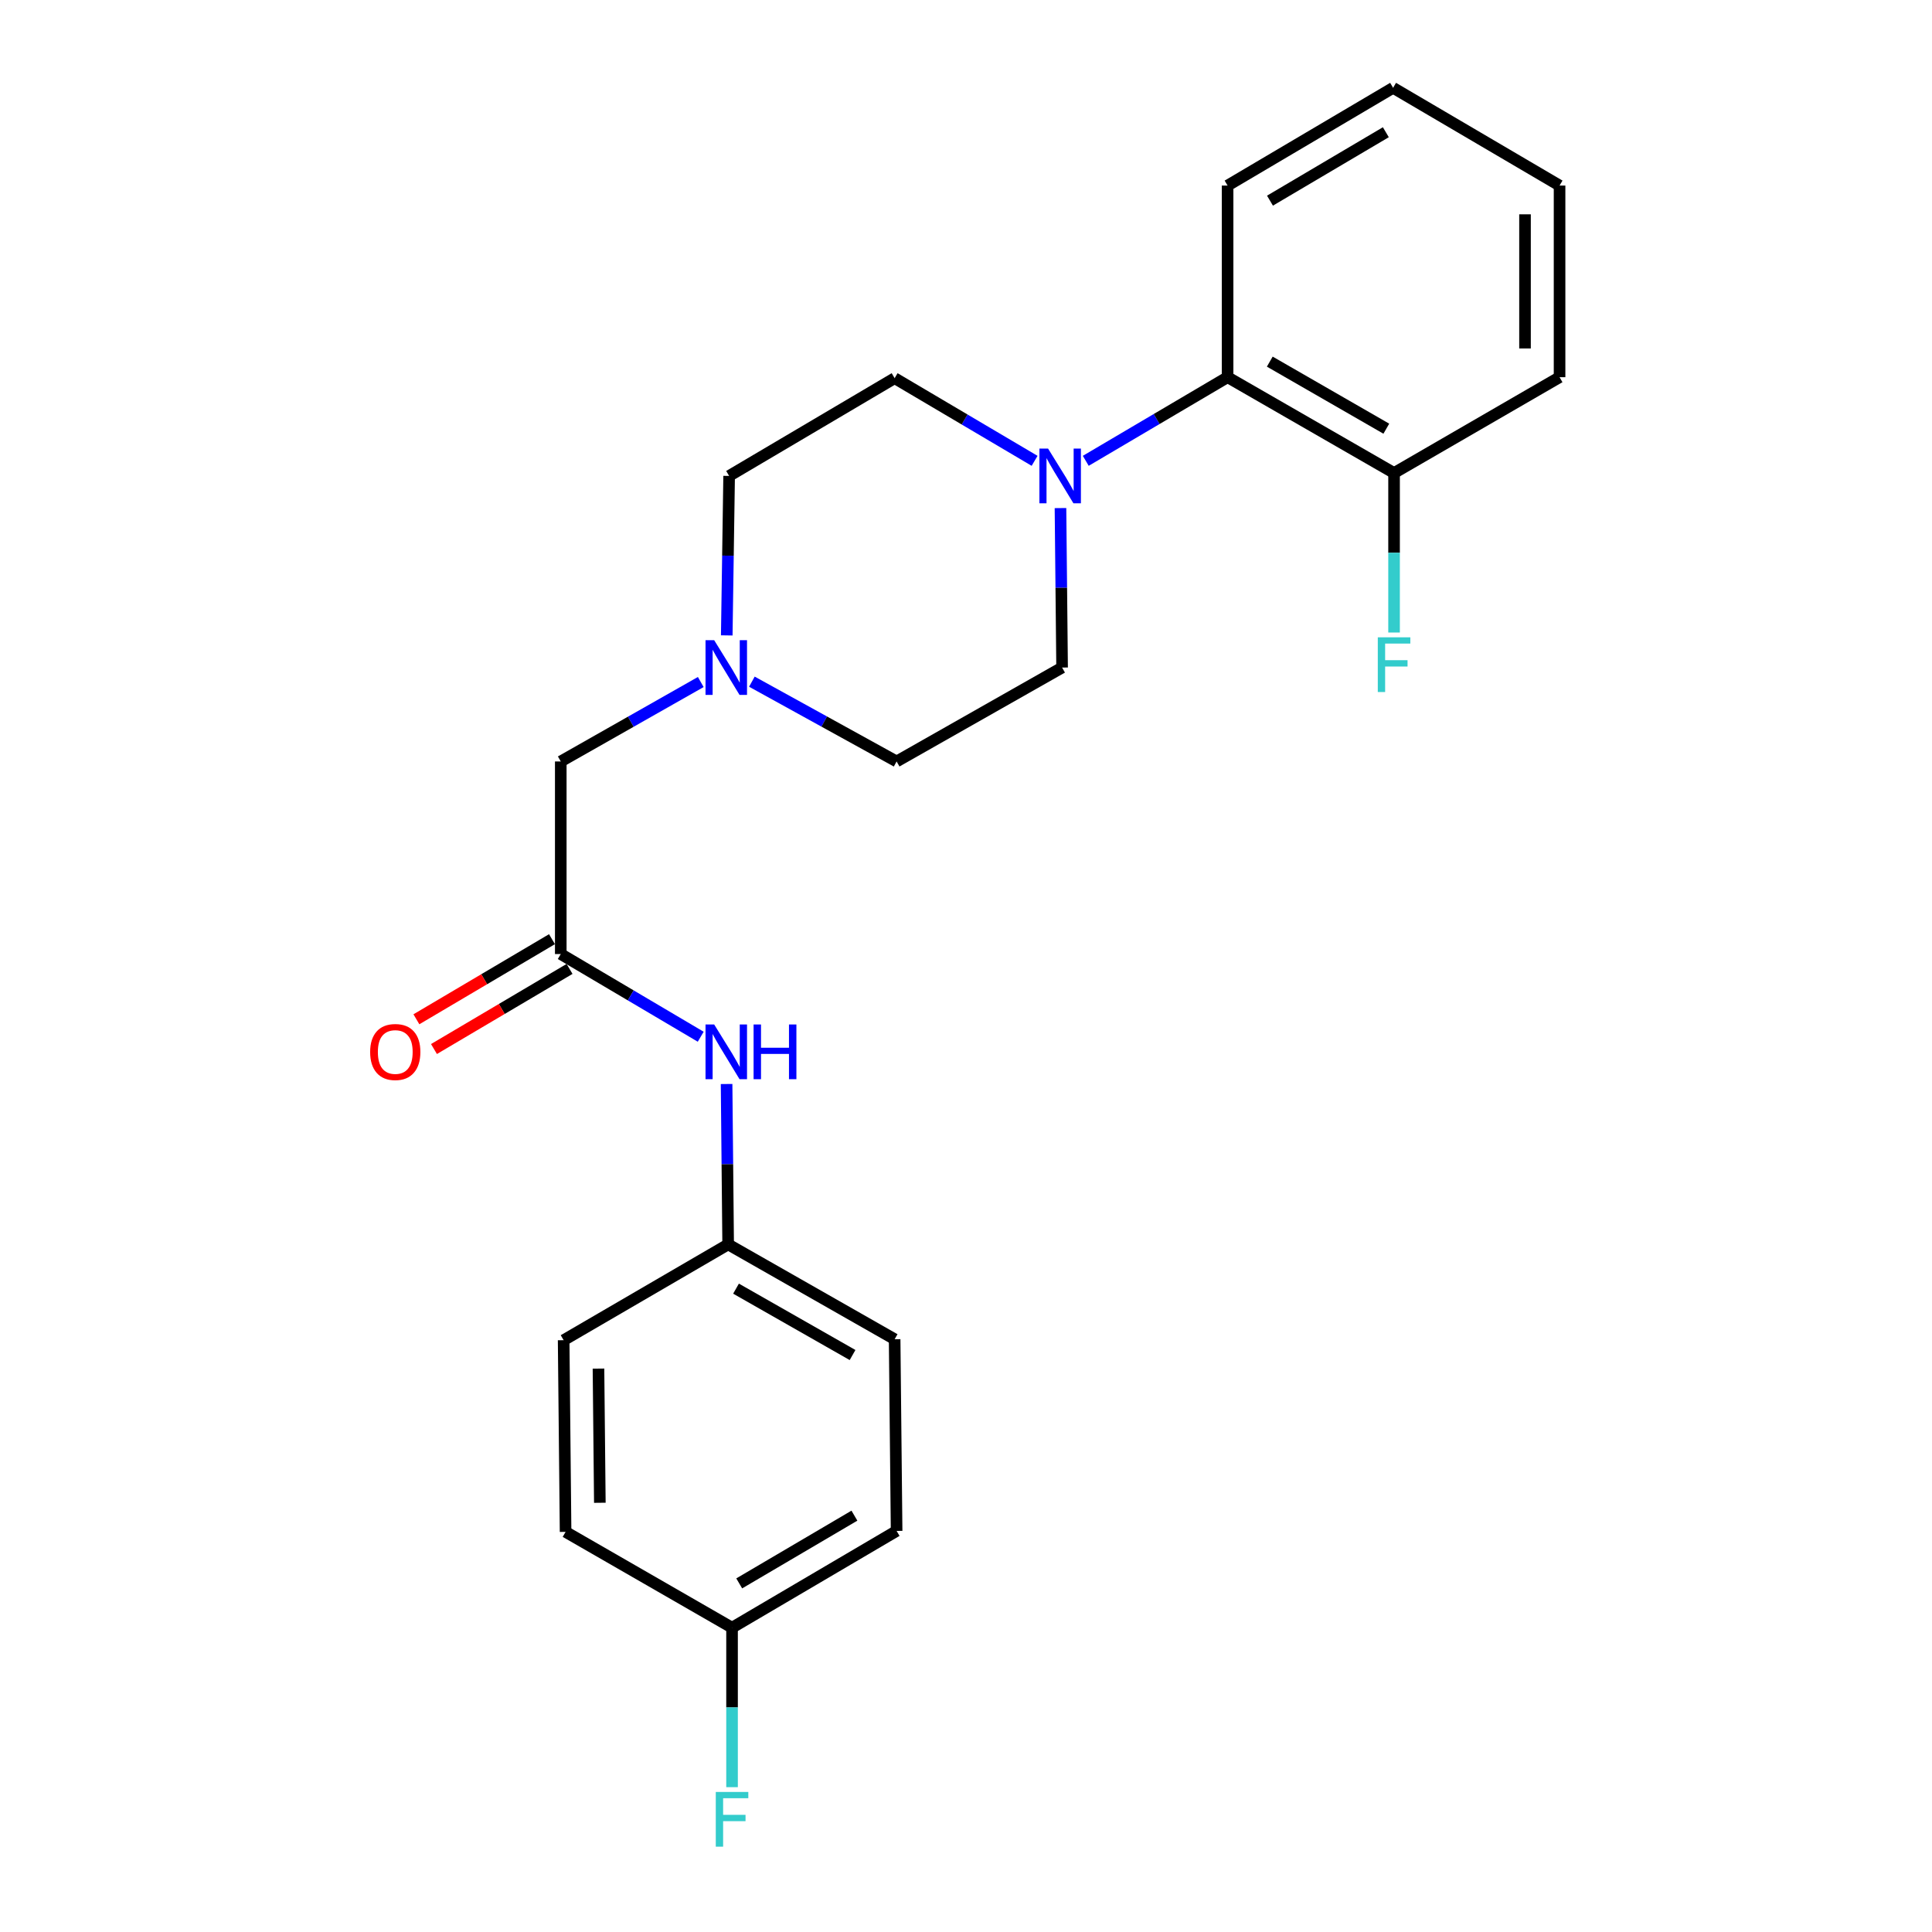 <?xml version='1.0' encoding='iso-8859-1'?>
<svg version='1.1' baseProfile='full'
              xmlns='http://www.w3.org/2000/svg'
                      xmlns:rdkit='http://www.rdkit.org/xml'
                      xmlns:xlink='http://www.w3.org/1999/xlink'
                  xml:space='preserve'
width='1000px' height='1000px' viewBox='0 0 1000 1000'>
<!-- END OF HEADER -->
<rect style='opacity:1.0;fill:#FFFFFF;stroke:none' width='1000' height='1000' x='0' y='0'> </rect>
<path class='bond-1' d='M 561.99,238.521 L 598.691,216.878' style='fill:none;fill-rule:evenodd;stroke:#0000FF;stroke-width:6px;stroke-linecap:butt;stroke-linejoin:miter;stroke-opacity:1' />
<path class='bond-1' d='M 598.691,216.878 L 635.393,195.235' style='fill:none;fill-rule:evenodd;stroke:#000000;stroke-width:6px;stroke-linecap:butt;stroke-linejoin:miter;stroke-opacity:1' />
<path class='bond-4' d='M 548.903,262.978 L 549.321,304.25' style='fill:none;fill-rule:evenodd;stroke:#0000FF;stroke-width:6px;stroke-linecap:butt;stroke-linejoin:miter;stroke-opacity:1' />
<path class='bond-4' d='M 549.321,304.25 L 549.738,345.523' style='fill:none;fill-rule:evenodd;stroke:#000000;stroke-width:6px;stroke-linecap:butt;stroke-linejoin:miter;stroke-opacity:1' />
<path class='bond-5' d='M 535.508,238.526 L 499.284,217.134' style='fill:none;fill-rule:evenodd;stroke:#0000FF;stroke-width:6px;stroke-linecap:butt;stroke-linejoin:miter;stroke-opacity:1' />
<path class='bond-5' d='M 499.284,217.134 L 463.061,195.742' style='fill:none;fill-rule:evenodd;stroke:#000000;stroke-width:6px;stroke-linecap:butt;stroke-linejoin:miter;stroke-opacity:1' />
<path class='bond-0' d='M 290.252,493.813 L 290.252,394.132' style='fill:none;fill-rule:evenodd;stroke:#000000;stroke-width:6px;stroke-linecap:butt;stroke-linejoin:miter;stroke-opacity:1' />
<path class='bond-3' d='M 290.252,493.813 L 326.471,515.213' style='fill:none;fill-rule:evenodd;stroke:#000000;stroke-width:6px;stroke-linecap:butt;stroke-linejoin:miter;stroke-opacity:1' />
<path class='bond-3' d='M 326.471,515.213 L 362.689,536.613' style='fill:none;fill-rule:evenodd;stroke:#0000FF;stroke-width:6px;stroke-linecap:butt;stroke-linejoin:miter;stroke-opacity:1' />
<path class='bond-8' d='M 285.704,486.116 L 250.616,506.848' style='fill:none;fill-rule:evenodd;stroke:#000000;stroke-width:6px;stroke-linecap:butt;stroke-linejoin:miter;stroke-opacity:1' />
<path class='bond-8' d='M 250.616,506.848 L 215.527,527.58' style='fill:none;fill-rule:evenodd;stroke:#FF0000;stroke-width:6px;stroke-linecap:butt;stroke-linejoin:miter;stroke-opacity:1' />
<path class='bond-8' d='M 294.801,501.511 L 259.712,522.243' style='fill:none;fill-rule:evenodd;stroke:#000000;stroke-width:6px;stroke-linecap:butt;stroke-linejoin:miter;stroke-opacity:1' />
<path class='bond-8' d='M 259.712,522.243 L 224.624,542.976' style='fill:none;fill-rule:evenodd;stroke:#FF0000;stroke-width:6px;stroke-linecap:butt;stroke-linejoin:miter;stroke-opacity:1' />
<path class='bond-7' d='M 635.393,195.235 L 721.564,244.828' style='fill:none;fill-rule:evenodd;stroke:#000000;stroke-width:6px;stroke-linecap:butt;stroke-linejoin:miter;stroke-opacity:1' />
<path class='bond-7' d='M 657.238,187.176 L 717.558,221.89' style='fill:none;fill-rule:evenodd;stroke:#000000;stroke-width:6px;stroke-linecap:butt;stroke-linejoin:miter;stroke-opacity:1' />
<path class='bond-19' d='M 635.393,195.235 L 635.393,96.05' style='fill:none;fill-rule:evenodd;stroke:#000000;stroke-width:6px;stroke-linecap:butt;stroke-linejoin:miter;stroke-opacity:1' />
<path class='bond-2' d='M 376.165,328.883 L 376.781,287.61' style='fill:none;fill-rule:evenodd;stroke:#0000FF;stroke-width:6px;stroke-linecap:butt;stroke-linejoin:miter;stroke-opacity:1' />
<path class='bond-2' d='M 376.781,287.61 L 377.397,246.338' style='fill:none;fill-rule:evenodd;stroke:#000000;stroke-width:6px;stroke-linecap:butt;stroke-linejoin:miter;stroke-opacity:1' />
<path class='bond-6' d='M 362.714,353.014 L 326.483,373.573' style='fill:none;fill-rule:evenodd;stroke:#0000FF;stroke-width:6px;stroke-linecap:butt;stroke-linejoin:miter;stroke-opacity:1' />
<path class='bond-6' d='M 326.483,373.573 L 290.252,394.132' style='fill:none;fill-rule:evenodd;stroke:#000000;stroke-width:6px;stroke-linecap:butt;stroke-linejoin:miter;stroke-opacity:1' />
<path class='bond-23' d='M 389.173,352.832 L 426.629,373.482' style='fill:none;fill-rule:evenodd;stroke:#0000FF;stroke-width:6px;stroke-linecap:butt;stroke-linejoin:miter;stroke-opacity:1' />
<path class='bond-23' d='M 426.629,373.482 L 464.084,394.132' style='fill:none;fill-rule:evenodd;stroke:#000000;stroke-width:6px;stroke-linecap:butt;stroke-linejoin:miter;stroke-opacity:1' />
<path class='bond-11' d='M 376.079,561.081 L 376.485,602.591' style='fill:none;fill-rule:evenodd;stroke:#0000FF;stroke-width:6px;stroke-linecap:butt;stroke-linejoin:miter;stroke-opacity:1' />
<path class='bond-11' d='M 376.485,602.591 L 376.89,644.101' style='fill:none;fill-rule:evenodd;stroke:#000000;stroke-width:6px;stroke-linecap:butt;stroke-linejoin:miter;stroke-opacity:1' />
<path class='bond-9' d='M 549.738,345.523 L 464.084,394.132' style='fill:none;fill-rule:evenodd;stroke:#000000;stroke-width:6px;stroke-linecap:butt;stroke-linejoin:miter;stroke-opacity:1' />
<path class='bond-10' d='M 463.061,195.742 L 377.397,246.338' style='fill:none;fill-rule:evenodd;stroke:#000000;stroke-width:6px;stroke-linecap:butt;stroke-linejoin:miter;stroke-opacity:1' />
<path class='bond-13' d='M 721.564,244.828 L 721.564,286.11' style='fill:none;fill-rule:evenodd;stroke:#000000;stroke-width:6px;stroke-linecap:butt;stroke-linejoin:miter;stroke-opacity:1' />
<path class='bond-13' d='M 721.564,286.11 L 721.564,327.392' style='fill:none;fill-rule:evenodd;stroke:#33CCCC;stroke-width:6px;stroke-linecap:butt;stroke-linejoin:miter;stroke-opacity:1' />
<path class='bond-20' d='M 721.564,244.828 L 807.228,195.235' style='fill:none;fill-rule:evenodd;stroke:#000000;stroke-width:6px;stroke-linecap:butt;stroke-linejoin:miter;stroke-opacity:1' />
<path class='bond-15' d='M 376.89,644.101 L 291.742,693.683' style='fill:none;fill-rule:evenodd;stroke:#000000;stroke-width:6px;stroke-linecap:butt;stroke-linejoin:miter;stroke-opacity:1' />
<path class='bond-16' d='M 376.89,644.101 L 463.061,693.186' style='fill:none;fill-rule:evenodd;stroke:#000000;stroke-width:6px;stroke-linecap:butt;stroke-linejoin:miter;stroke-opacity:1' />
<path class='bond-16' d='M 380.965,667.001 L 441.284,701.361' style='fill:none;fill-rule:evenodd;stroke:#000000;stroke-width:6px;stroke-linecap:butt;stroke-linejoin:miter;stroke-opacity:1' />
<path class='bond-12' d='M 378.907,842.49 L 464.084,792.401' style='fill:none;fill-rule:evenodd;stroke:#000000;stroke-width:6px;stroke-linecap:butt;stroke-linejoin:miter;stroke-opacity:1' />
<path class='bond-12' d='M 382.619,819.563 L 442.243,784.5' style='fill:none;fill-rule:evenodd;stroke:#000000;stroke-width:6px;stroke-linecap:butt;stroke-linejoin:miter;stroke-opacity:1' />
<path class='bond-14' d='M 378.907,842.49 L 378.907,883.763' style='fill:none;fill-rule:evenodd;stroke:#000000;stroke-width:6px;stroke-linecap:butt;stroke-linejoin:miter;stroke-opacity:1' />
<path class='bond-14' d='M 378.907,883.763 L 378.907,925.036' style='fill:none;fill-rule:evenodd;stroke:#33CCCC;stroke-width:6px;stroke-linecap:butt;stroke-linejoin:miter;stroke-opacity:1' />
<path class='bond-25' d='M 378.907,842.49 L 292.746,792.898' style='fill:none;fill-rule:evenodd;stroke:#000000;stroke-width:6px;stroke-linecap:butt;stroke-linejoin:miter;stroke-opacity:1' />
<path class='bond-17' d='M 291.742,693.683 L 292.746,792.898' style='fill:none;fill-rule:evenodd;stroke:#000000;stroke-width:6px;stroke-linecap:butt;stroke-linejoin:miter;stroke-opacity:1' />
<path class='bond-17' d='M 309.774,708.385 L 310.476,777.835' style='fill:none;fill-rule:evenodd;stroke:#000000;stroke-width:6px;stroke-linecap:butt;stroke-linejoin:miter;stroke-opacity:1' />
<path class='bond-18' d='M 463.061,693.186 L 464.084,792.401' style='fill:none;fill-rule:evenodd;stroke:#000000;stroke-width:6px;stroke-linecap:butt;stroke-linejoin:miter;stroke-opacity:1' />
<path class='bond-21' d='M 635.393,96.05 L 721.067,45.455' style='fill:none;fill-rule:evenodd;stroke:#000000;stroke-width:6px;stroke-linecap:butt;stroke-linejoin:miter;stroke-opacity:1' />
<path class='bond-21' d='M 657.337,103.858 L 717.309,68.441' style='fill:none;fill-rule:evenodd;stroke:#000000;stroke-width:6px;stroke-linecap:butt;stroke-linejoin:miter;stroke-opacity:1' />
<path class='bond-24' d='M 807.228,195.235 L 807.228,96.05' style='fill:none;fill-rule:evenodd;stroke:#000000;stroke-width:6px;stroke-linecap:butt;stroke-linejoin:miter;stroke-opacity:1' />
<path class='bond-24' d='M 789.346,180.358 L 789.346,110.928' style='fill:none;fill-rule:evenodd;stroke:#000000;stroke-width:6px;stroke-linecap:butt;stroke-linejoin:miter;stroke-opacity:1' />
<path class='bond-22' d='M 721.067,45.455 L 807.228,96.05' style='fill:none;fill-rule:evenodd;stroke:#000000;stroke-width:6px;stroke-linecap:butt;stroke-linejoin:miter;stroke-opacity:1' />
<path  class='atom-0' d='M 542.475 232.178
L 551.755 247.178
Q 552.675 248.658, 554.155 251.338
Q 555.635 254.018, 555.715 254.178
L 555.715 232.178
L 559.475 232.178
L 559.475 260.498
L 555.595 260.498
L 545.635 244.098
Q 544.475 242.178, 543.235 239.978
Q 542.035 237.778, 541.675 237.098
L 541.675 260.498
L 537.995 260.498
L 537.995 232.178
L 542.475 232.178
' fill='#0000FF'/>
<path  class='atom-3' d='M 369.656 331.363
L 378.936 346.363
Q 379.856 347.843, 381.336 350.523
Q 382.816 353.203, 382.896 353.363
L 382.896 331.363
L 386.656 331.363
L 386.656 359.683
L 382.776 359.683
L 372.816 343.283
Q 371.656 341.363, 370.416 339.163
Q 369.216 336.963, 368.856 336.283
L 368.856 359.683
L 365.176 359.683
L 365.176 331.363
L 369.656 331.363
' fill='#0000FF'/>
<path  class='atom-4' d='M 369.656 530.269
L 378.936 545.269
Q 379.856 546.749, 381.336 549.429
Q 382.816 552.109, 382.896 552.269
L 382.896 530.269
L 386.656 530.269
L 386.656 558.589
L 382.776 558.589
L 372.816 542.189
Q 371.656 540.269, 370.416 538.069
Q 369.216 535.869, 368.856 535.189
L 368.856 558.589
L 365.176 558.589
L 365.176 530.269
L 369.656 530.269
' fill='#0000FF'/>
<path  class='atom-4' d='M 390.056 530.269
L 393.896 530.269
L 393.896 542.309
L 408.376 542.309
L 408.376 530.269
L 412.216 530.269
L 412.216 558.589
L 408.376 558.589
L 408.376 545.509
L 393.896 545.509
L 393.896 558.589
L 390.056 558.589
L 390.056 530.269
' fill='#0000FF'/>
<path  class='atom-9' d='M 191.588 544.509
Q 191.588 537.709, 194.948 533.909
Q 198.308 530.109, 204.588 530.109
Q 210.868 530.109, 214.228 533.909
Q 217.588 537.709, 217.588 544.509
Q 217.588 551.389, 214.188 555.309
Q 210.788 559.189, 204.588 559.189
Q 198.348 559.189, 194.948 555.309
Q 191.588 551.429, 191.588 544.509
M 204.588 555.989
Q 208.908 555.989, 211.228 553.109
Q 213.588 550.189, 213.588 544.509
Q 213.588 538.949, 211.228 536.149
Q 208.908 533.309, 204.588 533.309
Q 200.268 533.309, 197.908 536.109
Q 195.588 538.909, 195.588 544.509
Q 195.588 550.229, 197.908 553.109
Q 200.268 555.989, 204.588 555.989
' fill='#FF0000'/>
<path  class='atom-14' d='M 713.144 329.873
L 729.984 329.873
L 729.984 333.113
L 716.944 333.113
L 716.944 341.713
L 728.544 341.713
L 728.544 344.993
L 716.944 344.993
L 716.944 358.193
L 713.144 358.193
L 713.144 329.873
' fill='#33CCCC'/>
<path  class='atom-15' d='M 370.487 927.515
L 387.327 927.515
L 387.327 930.755
L 374.287 930.755
L 374.287 939.355
L 385.887 939.355
L 385.887 942.635
L 374.287 942.635
L 374.287 955.835
L 370.487 955.835
L 370.487 927.515
' fill='#33CCCC'/>
</svg>
